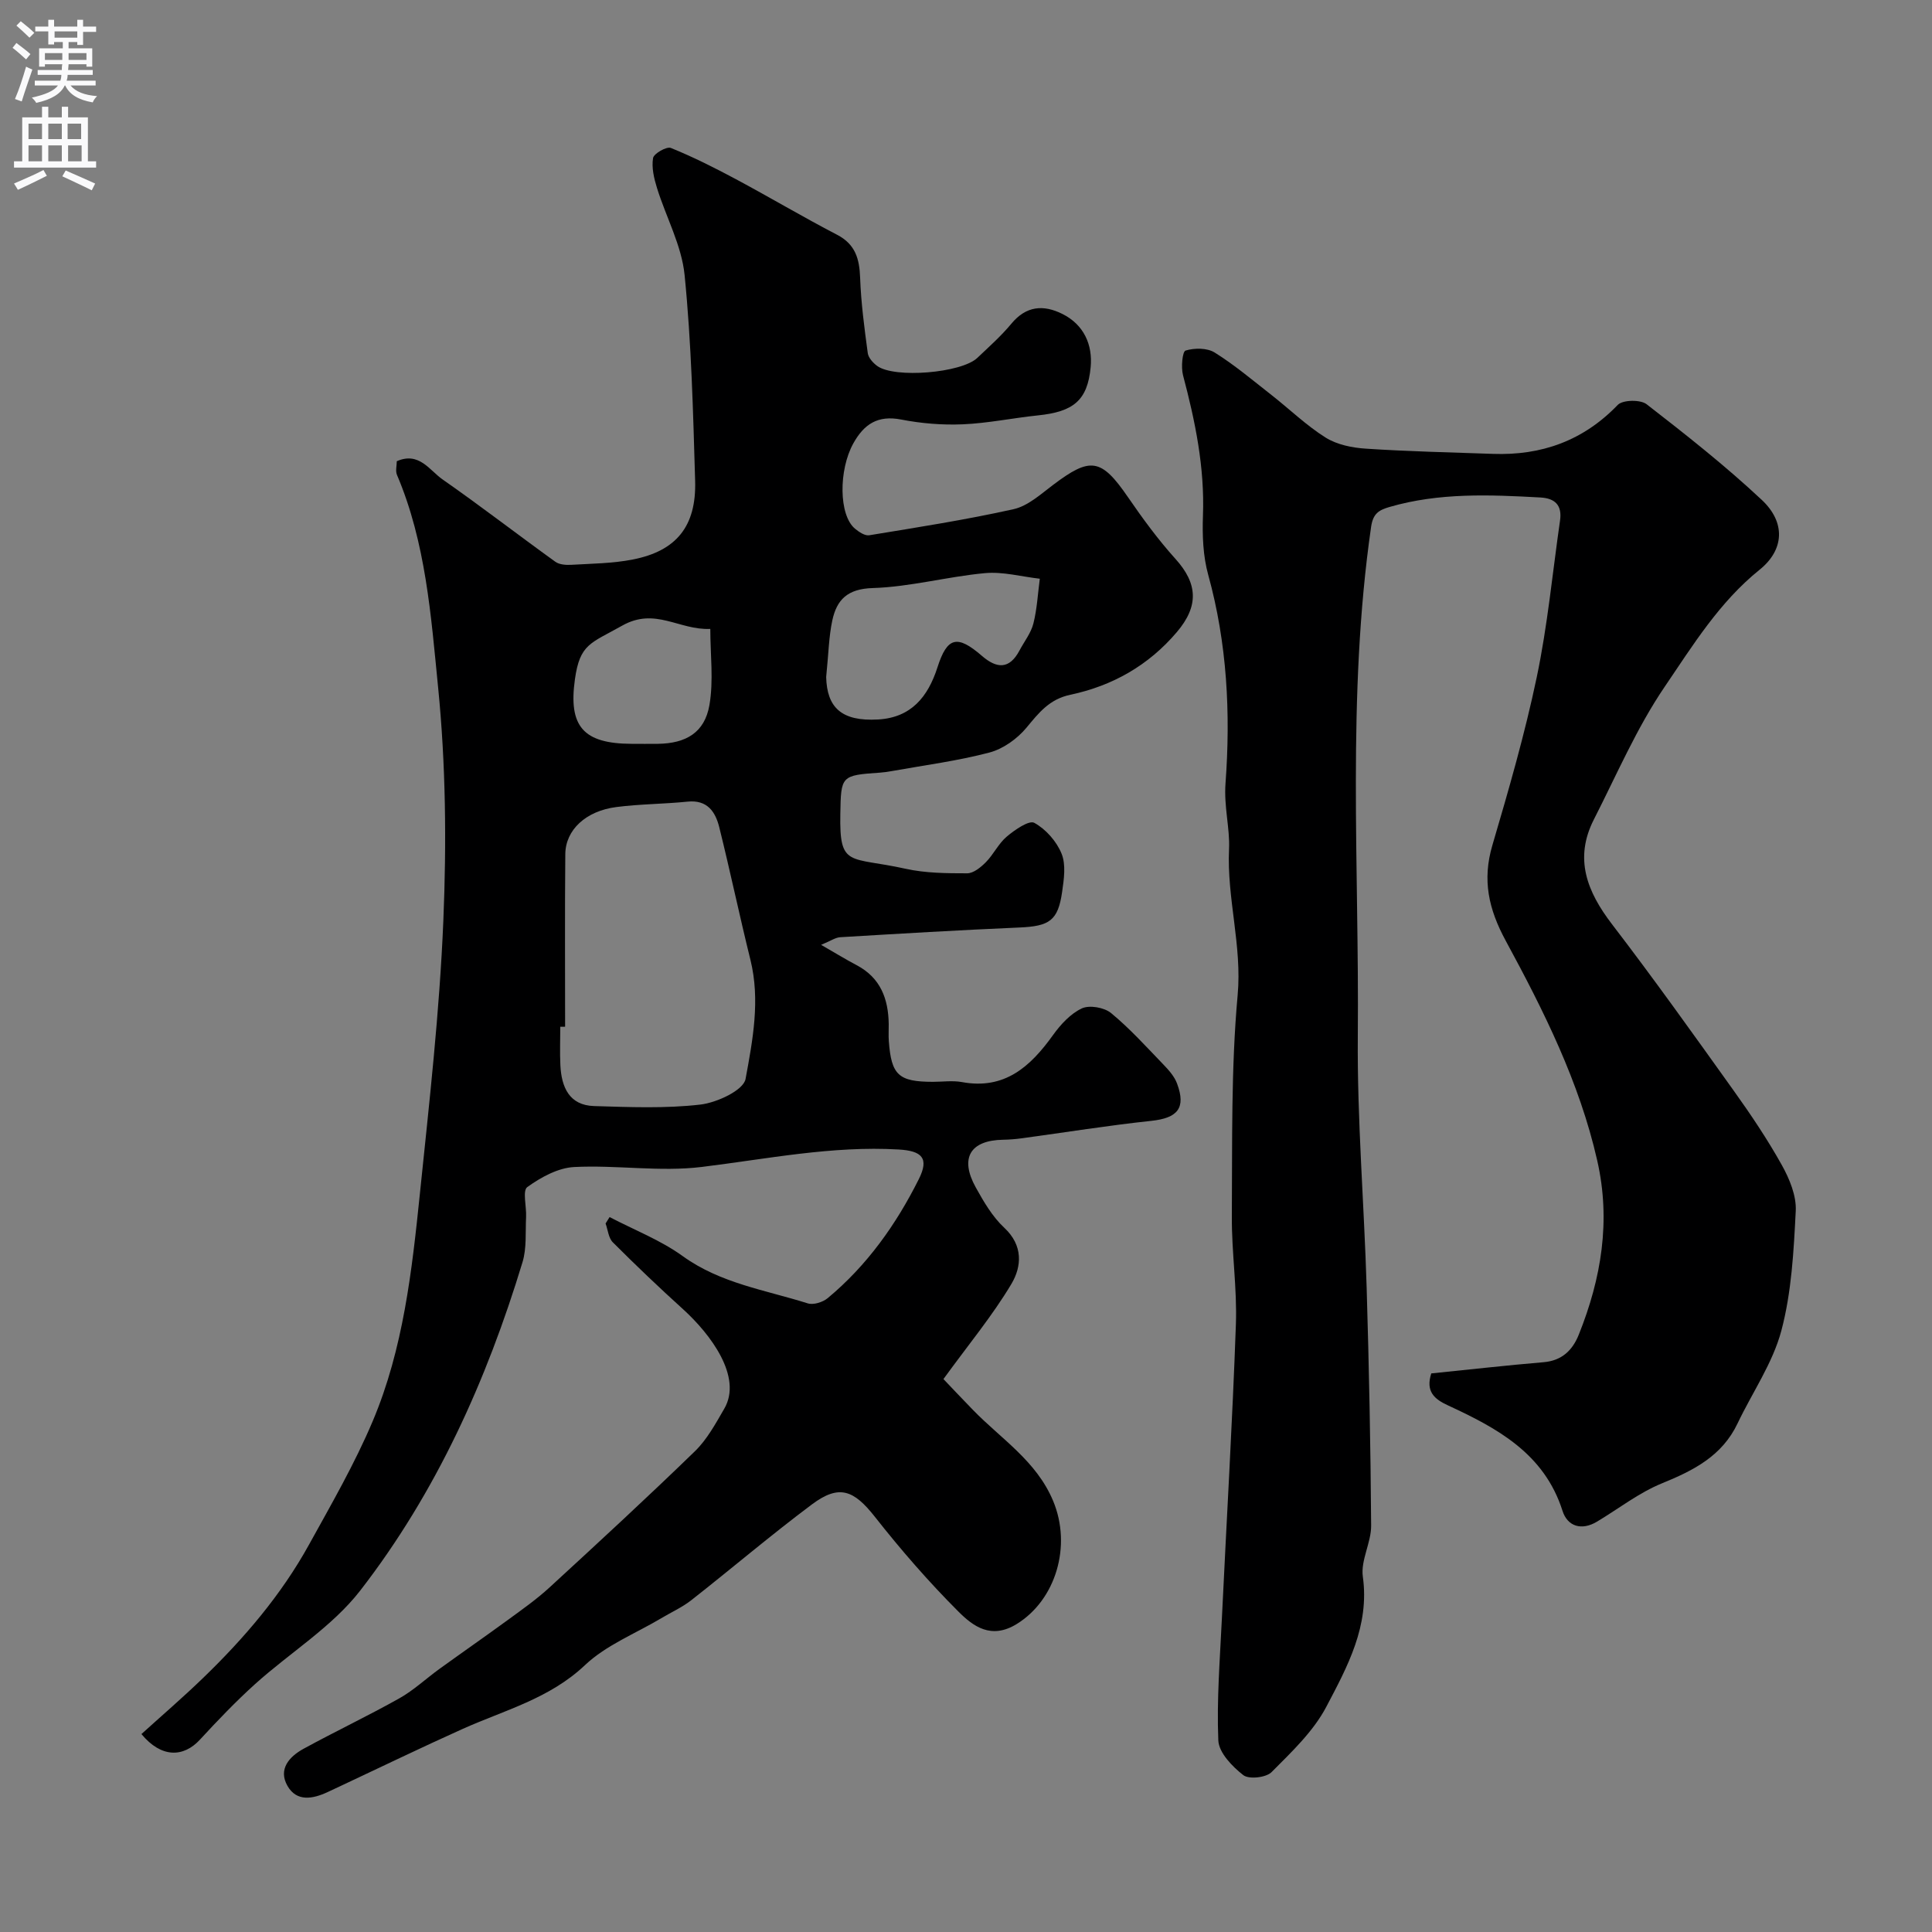 <svg enable-background="new 0 0 400 400" viewBox="0 0 400 400" xmlns="http://www.w3.org/2000/svg"><rect x="0" y="0" width="400" height="400" fill="#808080" stroke="none"/><path d="m126.21 251.98c5.08 2.66 10.56 4.77 15.16 8.1 7.83 5.65 17.08 6.99 25.87 9.77 1.17.37 3.11-.24 4.12-1.08 8.15-6.76 14.19-15.28 18.87-24.64 2.17-4.33.69-5.86-4.19-6.14-13.76-.8-27.17 1.95-40.72 3.61-8.68 1.07-17.64-.43-26.44.02-3.35.17-6.89 2.12-9.71 4.15-1.03.74-.14 4.06-.25 6.2-.16 3.13.15 6.42-.74 9.35-7.43 24.51-17.89 47.71-33.59 67.98-5.85 7.55-14.55 12.85-21.78 19.37-4 3.61-7.75 7.53-11.41 11.5-3.44 3.74-8.02 3.8-12.12-1.15 4.22-3.82 8.58-7.57 12.71-11.56 8.55-8.25 16.24-17.24 22-27.68 4.63-8.38 9.45-16.73 13.17-25.53 6.34-15 8.13-31.14 9.78-47.17 1.94-18.8 4.07-37.62 4.85-56.48.67-16.09.51-32.35-1.09-48.35-1.47-14.79-2.54-29.9-8.51-43.93-.35-.82-.04-1.91-.04-2.83 4.63-2.04 6.78 1.9 9.49 3.78 7.9 5.51 15.53 11.41 23.34 17.04.82.59 2.18.69 3.27.63 4.26-.25 8.59-.28 12.76-1.1 9.04-1.77 13.19-6.89 12.91-16.31-.42-14.21-.77-28.45-2.18-42.58-.61-6.14-3.85-12-5.72-18.04-.62-1.99-1.14-4.22-.81-6.19.16-.93 2.81-2.44 3.68-2.09 4.6 1.86 9.06 4.11 13.44 6.45 7.03 3.76 13.89 7.84 20.97 11.52 3.81 1.98 4.64 4.99 4.78 8.92.19 5.21.88 10.4 1.58 15.58.13.97 1.09 2.04 1.96 2.67 3.59 2.61 17.42 1.46 20.72-1.67 2.41-2.29 4.93-4.52 7.05-7.08 3.07-3.71 6.64-3.98 10.57-2.02 4.49 2.24 6.28 6.43 5.85 11.01-.65 6.96-3.64 9.24-10.9 9.99-5.21.54-10.38 1.63-15.59 1.85-4.24.18-8.59-.18-12.75-.99-4.84-.94-7.68.95-9.9 4.94-3.06 5.53-3.02 14.86.35 17.66.82.68 2.05 1.51 2.95 1.36 9.99-1.64 20.01-3.2 29.88-5.4 2.96-.66 5.61-3.09 8.17-5.02 7.7-5.81 9.94-5.6 15.52 2.54 3.05 4.44 6.26 8.82 9.86 12.81 4.59 5.1 4.82 9.74.26 15.11-5.86 6.91-13.35 11.14-22.05 12.98-4.35.92-6.52 3.72-9.09 6.82-1.91 2.3-4.82 4.39-7.66 5.14-6.59 1.74-13.41 2.62-20.14 3.83-.81.15-1.62.27-2.44.33-8.19.56-8.16.65-8.3 8.6-.2 11.16 1.84 8.72 13.52 11.31 4.12.91 8.48.94 12.74.94 1.31 0 2.83-1.25 3.87-2.3 1.6-1.62 2.62-3.87 4.34-5.31 1.65-1.39 4.61-3.44 5.69-2.84 2.39 1.31 4.62 3.84 5.65 6.39.93 2.28.49 5.29.11 7.91-.85 5.97-2.64 7.1-8.84 7.37-12.37.53-24.74 1.27-37.1 2.01-1 .06-1.96.76-3.96 1.58 3.04 1.75 5.16 3.05 7.36 4.21 4.95 2.61 6.57 6.98 6.64 12.21.02 1.17-.07 2.34.02 3.5.52 7.06 2.02 8.43 9.13 8.44 2 0 4.06-.3 5.99.05 8.87 1.64 14.19-3.2 18.87-9.72 1.57-2.19 3.62-4.43 5.97-5.53 1.58-.74 4.64-.2 6.05.96 3.89 3.2 7.31 7 10.83 10.65 1.12 1.16 2.3 2.48 2.84 3.96 1.89 5.08.1 7.13-5.33 7.71-8.94.95-17.83 2.39-26.74 3.6-1.3.18-2.63.29-3.94.31-6.81.11-9.04 3.78-5.68 9.85 1.65 2.98 3.46 6.09 5.91 8.37 3.95 3.67 3.61 8.03 1.5 11.6-3.88 6.52-8.78 12.43-14.09 19.73 1.34 1.41 3.7 3.91 6.1 6.38 5.83 6.01 13.15 10.56 16.61 18.85 3.89 9.31.57 20.48-7.53 25.48-5.3 3.27-9.03.48-12.08-2.57-6.16-6.16-11.92-12.79-17.31-19.64-4.35-5.52-7.38-6.77-13.02-2.55-8.52 6.37-16.63 13.29-25.01 19.86-1.88 1.47-4.12 2.47-6.19 3.71-5.32 3.17-11.39 5.55-15.78 9.7-7.36 6.97-16.69 9.33-25.41 13.25-8.46 3.8-16.81 7.85-25.21 11.79-.89.42-1.78.83-2.67 1.25-3.07 1.43-6.4 2.06-8.31-1.28-1.98-3.46.38-6.07 3.32-7.68 6.56-3.59 13.34-6.8 19.86-10.46 2.96-1.67 5.5-4.07 8.28-6.08 4.76-3.44 9.58-6.79 14.32-10.25 2.9-2.12 5.86-4.21 8.5-6.64 10.12-9.3 20.22-18.61 30.08-28.18 2.51-2.44 4.28-5.72 6.07-8.8 3.83-6.57-2.81-15.41-8.54-20.61-4.96-4.49-9.8-9.11-14.53-13.84-.9-.9-1.02-2.58-1.5-3.9.27-.43.55-.88.83-1.33zm-9.21-39.41c-.33 0-.67.01-1 .01 0 2.66-.11 5.33.02 7.99.23 4.5 1.82 8.28 7 8.43 7.33.22 14.74.53 21.99-.31 3.42-.4 8.92-2.96 9.35-5.3 1.48-8.03 3.07-16.33 1.01-24.66-2.26-9.13-4.19-18.35-6.46-27.48-.8-3.2-2.48-5.7-6.56-5.28-4.9.5-9.87.49-14.75 1.12-6.31.81-10.52 4.74-10.56 9.75-.11 11.91-.04 23.82-.04 35.73zm54.05-72.4c.16 6.27 3.12 9.23 10.76 8.79 6.8-.39 10.31-4.64 12.29-10.82 2.02-6.3 4.1-6.75 9.17-2.37 3.1 2.69 5.71 2.86 7.81-1.1.98-1.85 2.37-3.6 2.87-5.57.76-3.01.92-6.18 1.33-9.28-3.79-.43-7.63-1.5-11.35-1.16-7.78.72-15.47 2.85-23.24 3.09-5.23.16-7.44 2.4-8.37 6.7-.72 3.34-.77 6.82-1.27 11.72zm-23.99-9.96c-6.49.29-11.39-4.55-18.26-.67-6.5 3.67-8.74 3.73-9.77 11.11-1.37 9.76 1.75 13.31 11.71 13.35 1.83.01 3.66.02 5.48 0 5.83-.08 9.67-2.34 10.66-8.02.88-5.1.18-10.49.18-15.77z" fill="#000001"/><path d="m296.33 284.35c7.9-.8 15.57-1.67 23.25-2.32 3.81-.32 6.01-2.49 7.3-5.73 4.66-11.63 6.65-23.53 3.81-36.02-3.69-16.26-11.09-31.02-18.93-45.48-3.58-6.6-4.9-12.6-2.78-19.8 3.39-11.51 6.73-23.08 9.19-34.81 2.24-10.68 3.26-21.61 4.82-32.43.45-3.13-1.01-4.59-4.05-4.76-10.5-.58-20.99-1.03-31.28 1.97-2.21.65-3.39 1.36-3.79 4.12-5.05 35.03-2.44 70.26-2.75 105.4-.15 17.35 1.31 34.72 1.83 52.08.49 16.43.82 32.86.93 49.3.02 3.52-2.19 7.18-1.72 10.55 1.43 10.22-3.2 18.65-7.55 26.93-2.68 5.11-7.19 9.37-11.35 13.55-1.13 1.14-4.69 1.53-5.85.62-2.29-1.78-5.07-4.66-5.17-7.19-.35-8.41.34-16.86.74-25.29.97-20.3 2.18-40.59 2.9-60.9.26-7.41-.89-14.87-.84-22.3.11-15.27-.18-30.6 1.2-45.78.94-10.3-2.26-20.06-1.78-30.3.2-4.21-1.09-8.78-.73-13.59 1.07-14.49.34-28.96-3.58-43.15-1.08-3.9-1.24-8.18-1.09-12.27.37-9.97-1.6-19.53-4.13-29.07-.43-1.63-.13-4.9.53-5.1 1.84-.56 4.46-.57 6.03.41 4.14 2.59 7.91 5.78 11.77 8.8 3.74 2.93 7.2 6.3 11.2 8.81 2.35 1.47 5.49 2.11 8.33 2.29 8.75.58 17.53.77 26.3 1.08 10.07.36 18.71-2.72 25.85-10.14 1.02-1.06 4.7-1.13 5.97-.14 8.17 6.33 16.32 12.76 23.86 19.82 4.94 4.63 4.68 10.31-.47 14.45-8.33 6.7-13.82 15.66-19.62 24.19-5.82 8.55-9.96 18.25-14.69 27.52-4.12 8.09-1.42 14.92 3.75 21.67 8.64 11.27 16.89 22.84 25.15 34.39 3.58 5 7.03 10.13 10.02 15.49 1.59 2.85 3.04 6.36 2.88 9.48-.42 8.32-.86 16.82-2.98 24.8-1.79 6.73-6.02 12.8-9.07 19.21-3.2 6.73-9.08 9.72-15.63 12.39-4.77 1.94-8.98 5.25-13.45 7.93-3.21 1.93-6.13 1.01-7.16-2.23-3.78-11.87-13.48-17.09-23.67-21.81-2.9-1.32-4.7-2.92-3.5-6.64z" fill="#000001"/><g fill="#fafafb"><path d="m2.6 9.9.8-1c.9.7 1.9 1.4 2.9 2.3l-.9 1.1c-1.1-1-2-1.8-2.8-2.4zm.5 10.6c.9-2.1 1.6-4.3 2.3-6.7.4.2.8.4 1.3.6-.7 2.1-1.5 4.3-2.2 6.6zm.3-15.2.9-.9c1 .8 2 1.6 2.8 2.4l-1 1c-.9-.9-1.8-1.7-2.7-2.5zm12.6-1.2h1.2v1.4h2.7v1.1h-2.7v2.7h-1.2v-.6h-1.8v1.3h4.9v3.8h-1.2v-.5h-3.7c0 .4-.1.9-.1 1.2h5.1v1h-5.2c0 .5-.1.9-.2 1.2h6v1h-5.2c1.1 1.3 2.9 2 5.5 2.2-.4.4-.7.8-.9 1.3-2.9-.5-4.8-1.6-5.7-3.5h-.1c-.8 1.7-2.7 2.9-5.9 3.6-.2-.4-.6-.8-.9-1.1 2.8-.6 4.6-1.4 5.4-2.5h-4.8v-1h5.3c.1-.3.2-.7.2-1.2h-4.9v-1h5c0-.4 0-.8.1-1.2h-3.6v.5h-1.2v-3.8h4.9v-1.3h-1.8v.5h-1.2v-2.7h-2.7v-1h2.7v-1.4h1.2v1.4h4.8zm-6.7 8.3h3.6c0-.4 0-.9 0-1.4h-3.6zm1.9-4.6h4.8v-1.3h-4.7v1.3zm6.7 3.2h-3.7v1.4h3.7v-2.4z"/><path d="m8.7 22.1h1.3v2.2h2.8v-2.2h1.3v2.2h4.1v9.1h1.7v1.3h-17v-1.3h1.7v-9.1h4.1zm.3 13.1.7 1.2c-1.8.9-3.8 1.9-6 2.9-.2-.4-.5-.8-.8-1.3 2.3-1 4.4-1.9 6.1-2.8zm-3.1-6.4h2.8v-3.2h-2.8zm0 4.6h2.8v-3.3h-2.8zm4.1-4.6h2.8v-3.2h-2.8zm0 4.6h2.8v-3.3h-2.8zm3.6 1.9c2.1.9 4.1 1.8 6.1 2.7l-.7 1.4c-2.2-1.1-4.2-2-6.1-2.9zm3.2-9.7h-2.8v3.2h2.8zm-2.7 7.8h2.8v-3.3h-2.8z"/></g></svg>